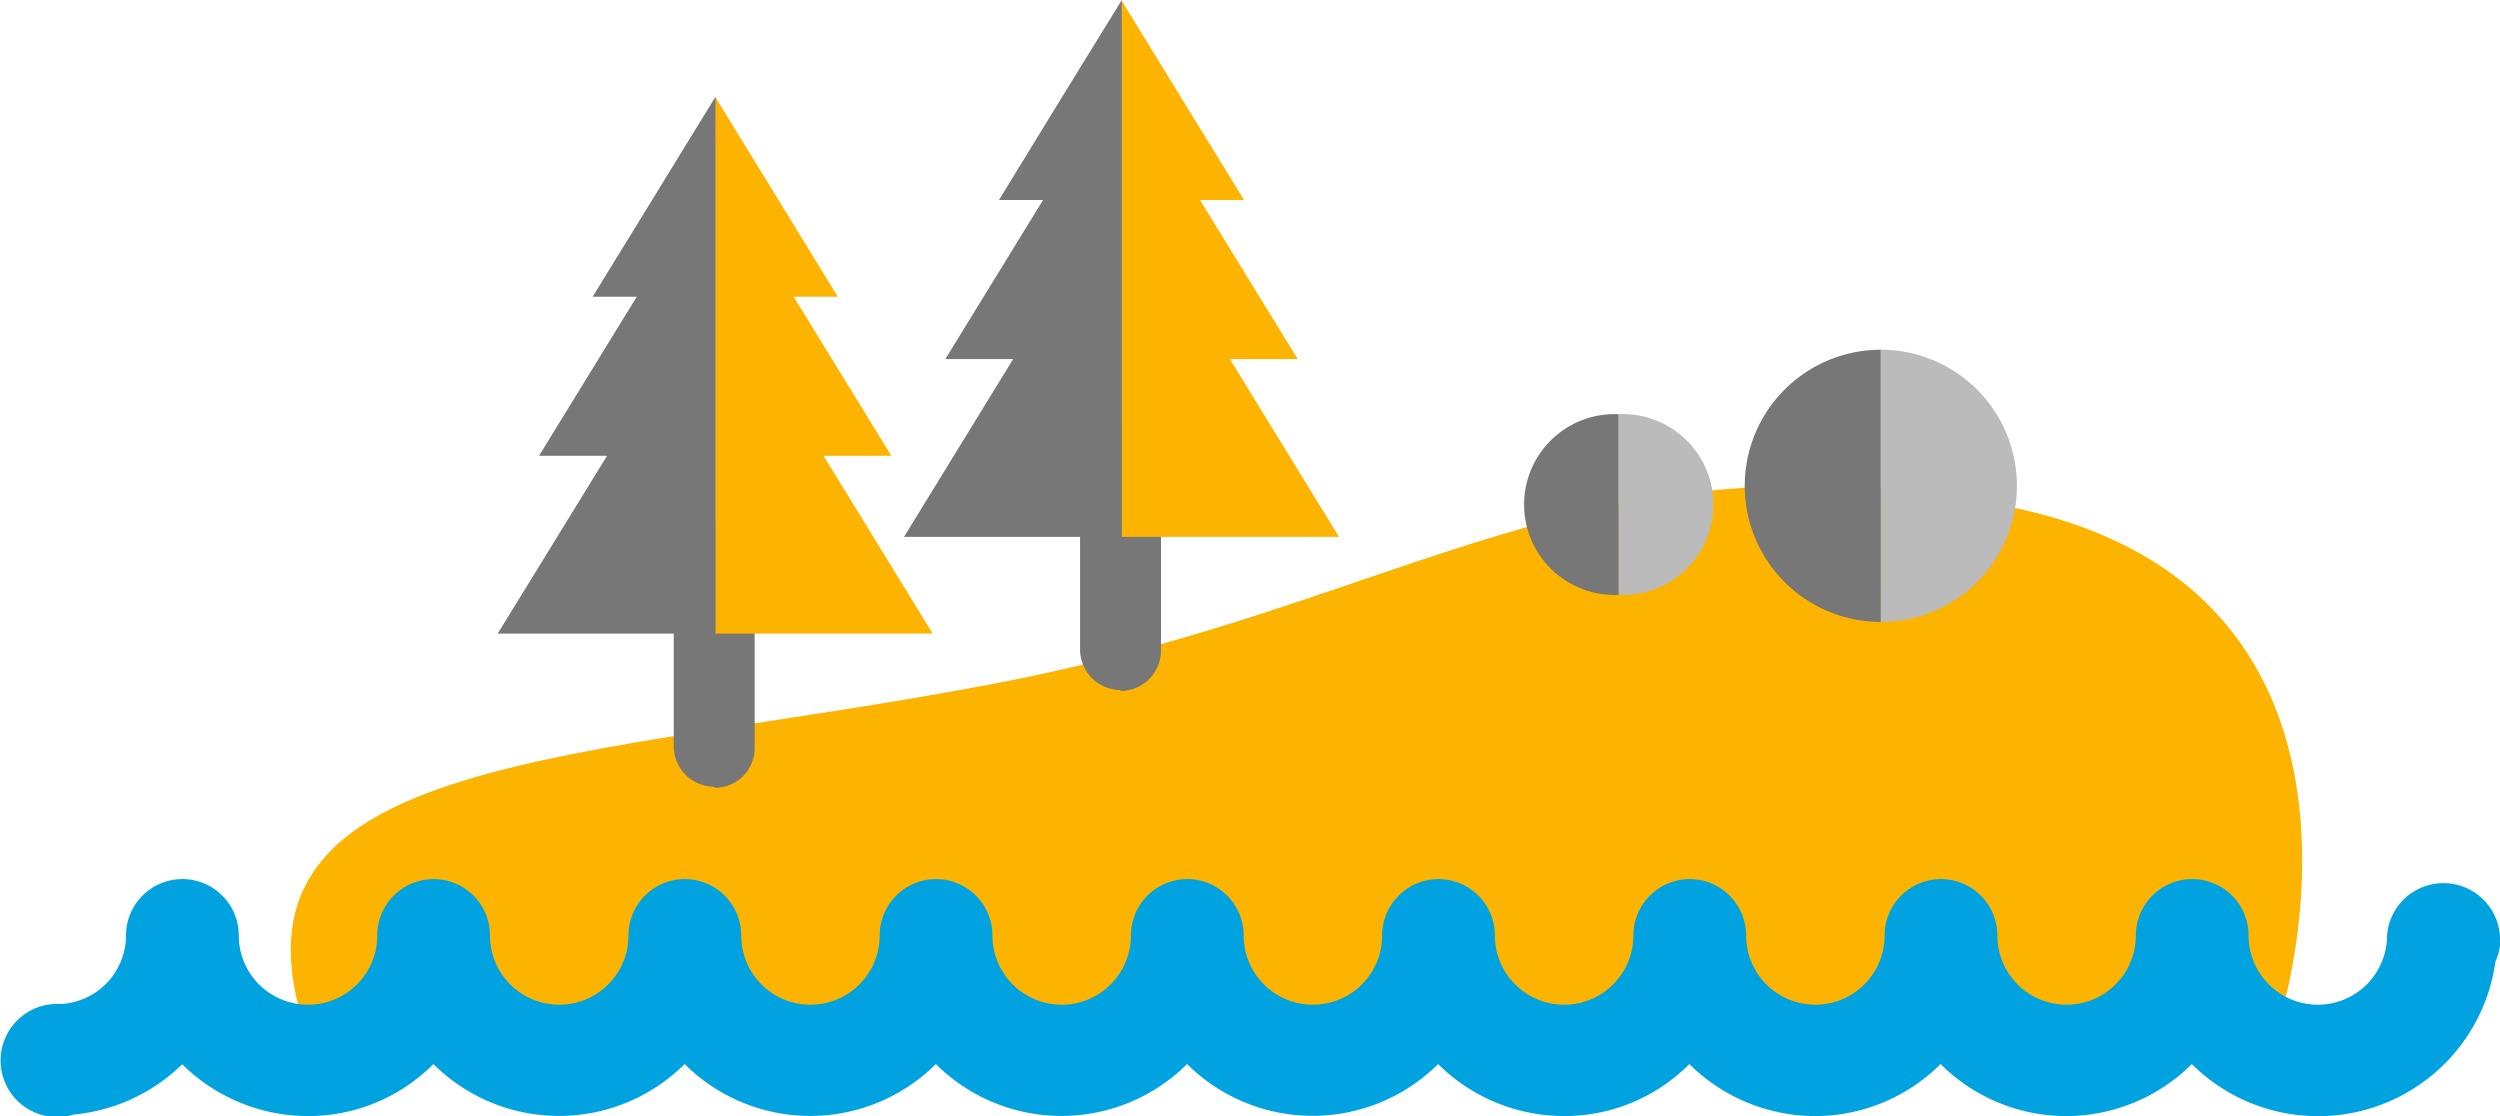 <svg id="Layer_1" data-name="Layer 1" xmlns="http://www.w3.org/2000/svg" xmlns:xlink="http://www.w3.org/1999/xlink" viewBox="0 0 126.38 56.44"><defs><style>.cls-1{fill:none;}.cls-2{clip-path:url(#clip-path);}.cls-3{fill:#fdb400;}.cls-4{fill:#00a3e0;}.cls-5{fill:#777778;}.cls-6{fill:#bbb;}</style><clipPath id="clip-path"><rect class="cls-1" width="126.38" height="56.44"/></clipPath></defs><title>ilands</title><g class="cls-2"><path class="cls-3" d="M15.26,51.49h100s7-21.93-14-25.93-30,5-51,9-39,3.47-35,16.93"/><path class="cls-4" d="M126.38,47.4a2.86,2.86,0,0,0-5.71-.11h0a3.49,3.49,0,1,1-7,0h0a2.85,2.85,0,0,0-5.7,0h0a3.49,3.49,0,1,1-7,0h0a2.85,2.85,0,0,0-5.7,0h0a3.49,3.49,0,1,1-7,0h0a2.85,2.85,0,0,0-5.7,0h0a3.49,3.49,0,1,1-7,0h0a2.85,2.85,0,0,0-5.7,0h0a3.49,3.49,0,1,1-7,0h0a2.85,2.85,0,0,0-5.7,0h0a3.49,3.49,0,1,1-7,0h0a2.85,2.85,0,0,0-5.7,0h0a3.48,3.48,0,1,1-7,0h0a2.85,2.85,0,0,0-5.7,0h0a3.48,3.48,0,1,1-7,0h0a2.85,2.85,0,0,0-5.7,0h0a3.48,3.48,0,1,1-7,0h0a2.85,2.85,0,0,0-5.7,0h0a3.48,3.48,0,0,1-3.22,3.46,2.06,2.06,0,0,0-.26,0,2.86,2.86,0,0,0,0,5.72,2.83,2.83,0,0,0,.83-.13,9,9,0,0,0,5.49-2.54,9.06,9.06,0,0,0,6.38,2.62,8.93,8.93,0,0,0,6.32-2.63,9,9,0,0,0,12.7,0,9,9,0,0,0,12.7,0,9,9,0,0,0,12.7,0,9,9,0,0,0,12.69,0,9.05,9.05,0,0,0,6.39,2.63,8.91,8.91,0,0,0,6.31-2.63,9.05,9.05,0,0,0,6.39,2.63,9,9,0,0,0,6.31-2.63,9,9,0,0,0,6.38,2.63,9,9,0,0,0,6.32-2.63,9.05,9.05,0,0,0,15.35-5.19,2.86,2.86,0,0,0,.26-1.17"/><path class="cls-5" d="M36.15,39.82a2,2,0,0,0,2-2V28.42a2,2,0,1,0-4.09,0v9.35a2.05,2.05,0,0,0,2,2"/></g><polygon class="cls-3" points="36.15 4.89 36.15 4.89 39.25 9.94 42.35 15 40.12 15 40.6 15.78 45.06 23.04 41.63 23.04 41.65 23.07 47.15 32.03 36.15 32.03 36.15 4.89"/><polygon class="cls-5" points="36.17 4.89 36.17 4.89 33.07 9.94 29.96 15 32.19 15 31.71 15.78 27.25 23.04 30.68 23.04 30.67 23.07 25.16 32.03 36.17 32.03 36.17 4.89"/><g class="cls-2"><path class="cls-5" d="M56.69,34.93a2.05,2.05,0,0,0,2-2V23.52a2,2,0,0,0-4.09,0v9.36a2.05,2.05,0,0,0,2,2"/></g><polygon class="cls-3" points="56.68 0 56.68 27.14 67.69 27.14 62.19 18.18 62.17 18.15 65.6 18.15 61.14 10.89 60.66 10.11 62.89 10.11 59.78 5.05 56.68 0"/><polygon class="cls-5" points="56.71 0 53.6 5.05 50.5 10.11 52.73 10.11 52.25 10.89 47.79 18.15 51.22 18.15 51.2 18.18 45.7 27.14 56.71 27.14 56.71 0"/><g class="cls-2"><path class="cls-5" d="M95.08,17.68a6.88,6.88,0,1,0,0,13.76Z"/><path class="cls-6" d="M95.08,17.68a6.88,6.88,0,0,1,0,13.76Z"/><path class="cls-5" d="M81.83,20.94a4.57,4.57,0,1,0,0,9.13Z"/><path class="cls-6" d="M81.83,20.94a4.57,4.57,0,1,1,0,9.13Z"/></g></svg>